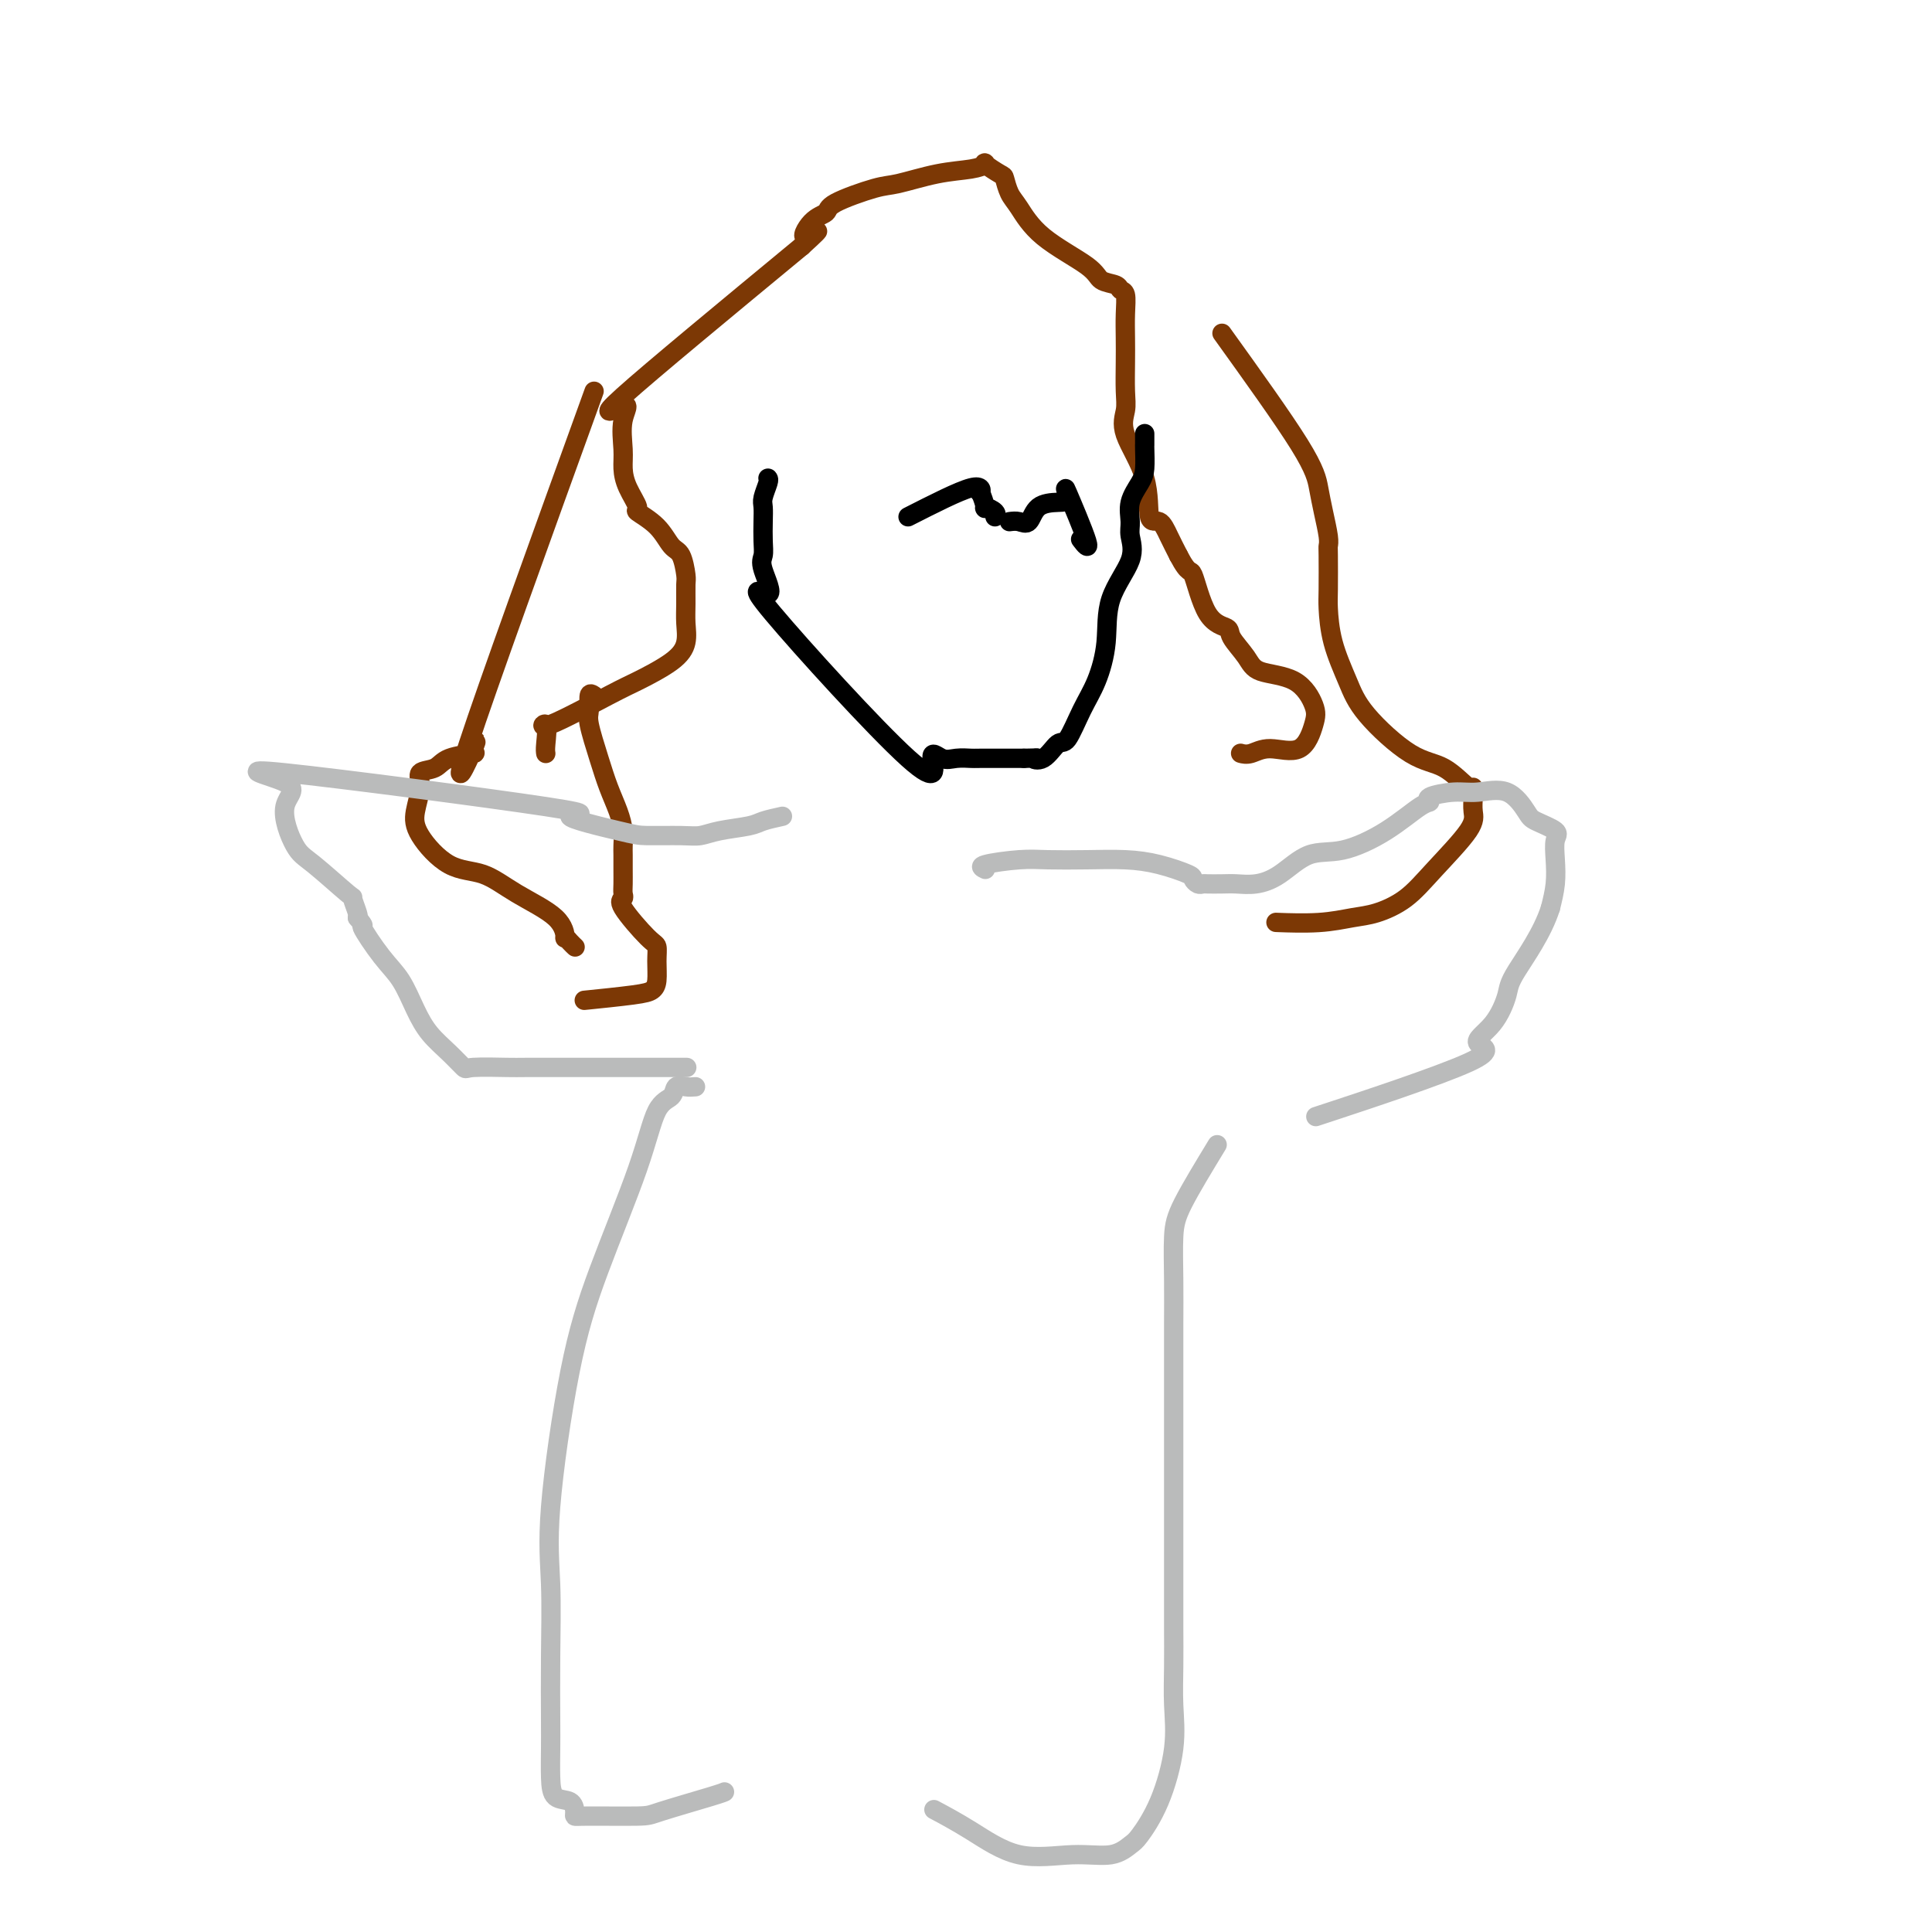 <svg viewBox='0 0 400 400' version='1.1' xmlns='http://www.w3.org/2000/svg' xmlns:xlink='http://www.w3.org/1999/xlink'><g fill='none' stroke='#7C3805' stroke-width='4' stroke-linecap='round' stroke-linejoin='round'><path d='M113,156c-0.058,-0.348 -0.116,-0.696 0,-2c0.116,-1.304 0.404,-3.563 0,-4c-0.404,-0.437 -1.502,0.946 1,0c2.502,-0.946 8.604,-4.223 12,-6c3.396,-1.777 4.087,-2.053 6,-3c1.913,-0.947 5.048,-2.565 7,-4c1.952,-1.435 2.720,-2.686 3,-4c0.280,-1.314 0.073,-2.692 0,-4c-0.073,-1.308 -0.011,-2.547 0,-4c0.011,-1.453 -0.029,-3.119 0,-4c0.029,-0.881 0.125,-0.975 0,-2c-0.125,-1.025 -0.473,-2.979 -1,-4c-0.527,-1.021 -1.234,-1.108 -2,-2c-0.766,-0.892 -1.593,-2.587 -3,-4c-1.407,-1.413 -3.396,-2.543 -4,-3c-0.604,-0.457 0.176,-0.242 0,-1c-0.176,-0.758 -1.308,-2.488 -2,-4c-0.692,-1.512 -0.945,-2.806 -1,-4c-0.055,-1.194 0.087,-2.287 0,-4c-0.087,-1.713 -0.405,-4.047 0,-6c0.405,-1.953 1.532,-3.526 0,-3c-1.532,0.526 -5.723,3.150 0,-2c5.723,-5.150 21.362,-18.075 37,-31'/><path d='M166,51c5.938,-5.403 2.283,-2.411 1,-2c-1.283,0.411 -0.195,-1.759 1,-3c1.195,-1.241 2.498,-1.555 3,-2c0.502,-0.445 0.203,-1.022 2,-2c1.797,-0.978 5.691,-2.356 8,-3c2.309,-0.644 3.033,-0.553 5,-1c1.967,-0.447 5.179,-1.433 8,-2c2.821,-0.567 5.253,-0.715 7,-1c1.747,-0.285 2.810,-0.708 3,-1c0.190,-0.292 -0.494,-0.454 0,0c0.494,0.454 2.167,1.522 3,2c0.833,0.478 0.825,0.365 1,1c0.175,0.635 0.531,2.019 1,3c0.469,0.981 1.050,1.558 2,3c0.950,1.442 2.268,3.749 5,6c2.732,2.251 6.880,4.446 9,6c2.120,1.554 2.214,2.466 3,3c0.786,0.534 2.263,0.690 3,1c0.737,0.310 0.733,0.772 1,1c0.267,0.228 0.803,0.220 1,1c0.197,0.780 0.054,2.347 0,4c-0.054,1.653 -0.018,3.393 0,5c0.018,1.607 0.019,3.080 0,5c-0.019,1.920 -0.059,4.288 0,6c0.059,1.712 0.218,2.768 0,4c-0.218,1.232 -0.813,2.639 0,5c0.813,2.361 3.033,5.674 4,9c0.967,3.326 0.682,6.665 1,8c0.318,1.335 1.239,0.667 2,1c0.761,0.333 1.360,1.667 2,3c0.640,1.333 1.320,2.667 2,4'/><path d='M244,115c2.263,4.332 2.420,2.662 3,4c0.580,1.338 1.583,5.686 3,8c1.417,2.314 3.250,2.595 4,3c0.750,0.405 0.418,0.934 1,2c0.582,1.066 2.077,2.670 3,4c0.923,1.330 1.275,2.386 3,3c1.725,0.614 4.825,0.787 7,2c2.175,1.213 3.425,3.467 4,5c0.575,1.533 0.476,2.344 0,4c-0.476,1.656 -1.329,4.156 -3,5c-1.671,0.844 -4.159,0.030 -6,0c-1.841,-0.030 -3.034,0.723 -4,1c-0.966,0.277 -1.705,0.079 -2,0c-0.295,-0.079 -0.148,-0.040 0,0'/><path d='M253,69c6.332,8.817 12.663,17.634 16,23c3.337,5.366 3.679,7.281 4,9c0.321,1.719 0.622,3.241 1,5c0.378,1.759 0.833,3.756 1,5c0.167,1.244 0.046,1.736 0,2c-0.046,0.264 -0.017,0.298 0,2c0.017,1.702 0.022,5.070 0,7c-0.022,1.930 -0.073,2.422 0,4c0.073,1.578 0.268,4.240 1,7c0.732,2.760 2.000,5.616 3,8c1.000,2.384 1.732,4.294 4,7c2.268,2.706 6.072,6.208 9,8c2.928,1.792 4.980,1.872 7,3c2.020,1.128 4.007,3.302 5,4c0.993,0.698 0.990,-0.079 1,0c0.010,0.079 0.031,1.014 0,2c-0.031,0.986 -0.114,2.022 0,3c0.114,0.978 0.427,1.897 -1,4c-1.427,2.103 -4.593,5.390 -7,8c-2.407,2.610 -4.054,4.542 -6,6c-1.946,1.458 -4.190,2.443 -6,3c-1.810,0.557 -3.186,0.685 -5,1c-1.814,0.315 -4.065,0.815 -7,1c-2.935,0.185 -6.553,0.053 -8,0c-1.447,-0.053 -0.724,-0.026 0,0'/><path d='M123,81c-11.112,30.733 -22.224,61.466 -26,73c-3.776,11.534 -0.218,3.868 1,1c1.218,-2.868 0.094,-0.938 0,0c-0.094,0.938 0.841,0.886 0,1c-0.841,0.114 -3.458,0.396 -5,1c-1.542,0.604 -2.007,1.530 -3,2c-0.993,0.470 -2.512,0.483 -3,1c-0.488,0.517 0.055,1.537 0,3c-0.055,1.463 -0.707,3.370 -1,5c-0.293,1.630 -0.226,2.984 1,5c1.226,2.016 3.611,4.695 6,6c2.389,1.305 4.783,1.235 7,2c2.217,0.765 4.257,2.365 7,4c2.743,1.635 6.189,3.303 8,5c1.811,1.697 1.988,3.421 2,4c0.012,0.579 -0.140,0.011 0,0c0.140,-0.011 0.574,0.533 1,1c0.426,0.467 0.846,0.856 1,1c0.154,0.144 0.044,0.041 0,0c-0.044,-0.041 -0.022,-0.021 0,0'/><path d='M123,144c-0.436,-0.295 -0.871,-0.590 -1,0c-0.129,0.590 0.049,2.065 0,3c-0.049,0.935 -0.325,1.331 0,3c0.325,1.669 1.250,4.611 2,7c0.750,2.389 1.325,4.225 2,6c0.675,1.775 1.449,3.490 2,5c0.551,1.510 0.880,2.817 1,4c0.120,1.183 0.032,2.243 0,3c-0.032,0.757 -0.007,1.211 0,2c0.007,0.789 -0.003,1.912 0,3c0.003,1.088 0.018,2.141 0,3c-0.018,0.859 -0.068,1.524 0,2c0.068,0.476 0.253,0.762 0,1c-0.253,0.238 -0.943,0.427 0,2c0.943,1.573 3.518,4.530 5,6c1.482,1.470 1.869,1.454 2,2c0.131,0.546 0.005,1.652 0,3c-0.005,1.348 0.109,2.936 0,4c-0.109,1.064 -0.442,1.605 -1,2c-0.558,0.395 -1.343,0.645 -4,1c-2.657,0.355 -7.188,0.816 -9,1c-1.812,0.184 -0.906,0.092 0,0'/></g>
<g fill='none' stroke='#BABBBB' stroke-width='4' stroke-linecap='round' stroke-linejoin='round'><path d='M162,169c-1.505,0.332 -3.011,0.663 -4,1c-0.989,0.337 -1.462,0.679 -3,1c-1.538,0.321 -4.141,0.621 -6,1c-1.859,0.379 -2.972,0.836 -4,1c-1.028,0.164 -1.969,0.033 -4,0c-2.031,-0.033 -5.151,0.030 -7,0c-1.849,-0.030 -2.428,-0.154 -6,-1c-3.572,-0.846 -10.136,-2.415 -10,-3c0.136,-0.585 6.974,-0.185 -5,-2c-11.974,-1.815 -42.759,-5.844 -54,-7c-11.241,-1.156 -2.938,0.560 0,2c2.938,1.440 0.509,2.604 0,5c-0.509,2.396 0.901,6.026 2,8c1.099,1.974 1.889,2.294 4,4c2.111,1.706 5.545,4.797 7,6c1.455,1.203 0.930,0.516 1,1c0.070,0.484 0.734,2.138 1,3c0.266,0.862 0.133,0.931 0,1'/><path d='M74,190c2.049,2.469 0.673,1.143 1,2c0.327,0.857 2.359,3.898 4,6c1.641,2.102 2.892,3.264 4,5c1.108,1.736 2.074,4.045 3,6c0.926,1.955 1.814,3.557 3,5c1.186,1.443 2.672,2.726 4,4c1.328,1.274 2.500,2.537 3,3c0.500,0.463 0.329,0.124 2,0c1.671,-0.124 5.182,-0.033 7,0c1.818,0.033 1.941,0.009 4,0c2.059,-0.009 6.054,-0.002 10,0c3.946,0.002 7.844,0.001 11,0c3.156,-0.001 5.571,-0.000 7,0c1.429,0.000 1.872,0.000 2,0c0.128,-0.000 -0.058,-0.000 0,0c0.058,0.000 0.362,0.000 1,0c0.638,-0.000 1.611,-0.000 2,0c0.389,0.000 0.195,0.000 0,0'/><path d='M204,180c-0.661,-0.310 -1.323,-0.619 0,-1c1.323,-0.381 4.630,-0.832 7,-1c2.370,-0.168 3.802,-0.052 6,0c2.198,0.052 5.163,0.041 8,0c2.837,-0.041 5.548,-0.112 8,0c2.452,0.112 4.646,0.408 7,1c2.354,0.592 4.867,1.479 6,2c1.133,0.521 0.887,0.676 1,1c0.113,0.324 0.585,0.819 1,1c0.415,0.181 0.774,0.050 1,0c0.226,-0.050 0.320,-0.017 1,0c0.680,0.017 1.947,0.018 3,0c1.053,-0.018 1.891,-0.055 3,0c1.109,0.055 2.489,0.201 4,0c1.511,-0.201 3.154,-0.747 5,-2c1.846,-1.253 3.897,-3.211 6,-4c2.103,-0.789 4.258,-0.410 7,-1c2.742,-0.590 6.070,-2.148 9,-4c2.930,-1.852 5.460,-3.998 7,-5c1.540,-1.002 2.088,-0.861 2,-1c-0.088,-0.139 -0.812,-0.560 0,-1c0.812,-0.440 3.160,-0.901 5,-1c1.840,-0.099 3.174,0.162 5,0c1.826,-0.162 4.146,-0.746 6,0c1.854,0.746 3.243,2.824 4,4c0.757,1.176 0.883,1.451 2,2c1.117,0.549 3.225,1.374 4,2c0.775,0.626 0.218,1.054 0,2c-0.218,0.946 -0.097,2.408 0,4c0.097,1.592 0.171,3.312 0,5c-0.171,1.688 -0.585,3.344 -1,5'/><path d='M321,188c-1.648,5.198 -5.269,10.193 -7,13c-1.731,2.807 -1.573,3.426 -2,5c-0.427,1.574 -1.440,4.101 -3,6c-1.560,1.899 -3.665,3.169 -3,4c0.665,0.831 4.102,1.224 -2,4c-6.102,2.776 -21.743,7.936 -28,10c-6.257,2.064 -3.128,1.032 0,0'/><path d='M252,237c-2.732,4.493 -5.464,8.985 -7,12c-1.536,3.015 -1.876,4.552 -2,7c-0.124,2.448 -0.033,5.808 0,9c0.033,3.192 0.009,6.218 0,9c-0.009,2.782 -0.002,5.320 0,8c0.002,2.680 0.001,5.501 0,9c-0.001,3.499 -0.000,7.677 0,9c0.000,1.323 0.000,-0.207 0,1c-0.000,1.207 0.000,5.153 0,9c-0.000,3.847 -0.001,7.597 0,11c0.001,3.403 0.002,6.460 0,9c-0.002,2.540 -0.008,4.564 0,7c0.008,2.436 0.031,5.283 0,8c-0.031,2.717 -0.115,5.304 0,8c0.115,2.696 0.428,5.501 0,9c-0.428,3.499 -1.596,7.693 -3,11c-1.404,3.307 -3.043,5.727 -4,7c-0.957,1.273 -1.232,1.398 -2,2c-0.768,0.602 -2.028,1.681 -4,2c-1.972,0.319 -4.655,-0.122 -8,0c-3.345,0.122 -7.350,0.806 -11,0c-3.650,-0.806 -6.944,-3.102 -10,-5c-3.056,-1.898 -5.873,-3.400 -7,-4c-1.127,-0.600 -0.563,-0.300 0,0'/><path d='M144,225c-0.630,0.052 -1.259,0.105 -2,0c-0.741,-0.105 -1.593,-0.367 -2,0c-0.407,0.367 -0.369,1.363 -1,2c-0.631,0.637 -1.932,0.914 -3,3c-1.068,2.086 -1.904,5.982 -4,12c-2.096,6.018 -5.451,14.157 -8,21c-2.549,6.843 -4.291,12.388 -6,21c-1.709,8.612 -3.386,20.289 -4,28c-0.614,7.711 -0.165,11.454 0,16c0.165,4.546 0.045,9.894 0,15c-0.045,5.106 -0.016,9.969 0,13c0.016,3.031 0.018,4.230 0,6c-0.018,1.770 -0.058,4.110 0,6c0.058,1.890 0.214,3.329 1,4c0.786,0.671 2.204,0.572 3,1c0.796,0.428 0.972,1.382 1,2c0.028,0.618 -0.091,0.902 0,1c0.091,0.098 0.392,0.012 3,0c2.608,-0.012 7.522,0.049 10,0c2.478,-0.049 2.520,-0.209 5,-1c2.480,-0.791 7.398,-2.213 10,-3c2.602,-0.787 2.886,-0.939 3,-1c0.114,-0.061 0.057,-0.030 0,0'/></g>
<g fill='none' stroke='#000000' stroke-width='4' stroke-linecap='round' stroke-linejoin='round'><path d='M159,99c0.113,0.126 0.226,0.253 0,1c-0.226,0.747 -0.792,2.115 -1,3c-0.208,0.885 -0.058,1.286 0,2c0.058,0.714 0.026,1.741 0,3c-0.026,1.259 -0.044,2.749 0,4c0.044,1.251 0.151,2.263 0,3c-0.151,0.737 -0.561,1.201 0,3c0.561,1.799 2.093,4.935 1,5c-1.093,0.065 -4.810,-2.939 1,4c5.810,6.939 21.147,23.821 28,30c6.853,6.179 5.222,1.656 5,0c-0.222,-1.656 0.966,-0.444 2,0c1.034,0.444 1.915,0.119 3,0c1.085,-0.119 2.373,-0.032 3,0c0.627,0.032 0.592,0.009 2,0c1.408,-0.009 4.259,-0.002 6,0c1.741,0.002 2.370,0.001 3,0'/><path d='M212,157c4.087,-0.050 2.305,-0.175 2,0c-0.305,0.175 0.866,0.651 2,0c1.134,-0.651 2.231,-2.428 3,-3c0.769,-0.572 1.211,0.062 2,-1c0.789,-1.062 1.925,-3.819 3,-6c1.075,-2.181 2.088,-3.784 3,-6c0.912,-2.216 1.723,-5.043 2,-8c0.277,-2.957 0.020,-6.044 1,-9c0.980,-2.956 3.197,-5.782 4,-8c0.803,-2.218 0.191,-3.828 0,-5c-0.191,-1.172 0.040,-1.908 0,-3c-0.040,-1.092 -0.350,-2.542 0,-4c0.350,-1.458 1.362,-2.925 2,-4c0.638,-1.075 0.903,-1.760 1,-3c0.097,-1.240 0.026,-3.037 0,-4c-0.026,-0.963 -0.007,-1.093 0,-1c0.007,0.093 0.002,0.410 0,0c-0.002,-0.410 -0.001,-1.546 0,-2c0.001,-0.454 0.000,-0.227 0,0'/><path d='M188,107c5.259,-2.674 10.517,-5.348 13,-6c2.483,-0.652 2.189,0.718 2,1c-0.189,0.282 -0.275,-0.523 0,0c0.275,0.523 0.911,2.375 1,3c0.089,0.625 -0.368,0.023 0,0c0.368,-0.023 1.561,0.532 2,1c0.439,0.468 0.126,0.848 0,1c-0.126,0.152 -0.063,0.076 0,0'/><path d='M209,108c0.652,-0.083 1.304,-0.166 2,0c0.696,0.166 1.436,0.581 2,0c0.564,-0.581 0.952,-2.156 2,-3c1.048,-0.844 2.757,-0.955 4,-1c1.243,-0.045 2.021,-0.023 2,-1c-0.021,-0.977 -0.841,-2.953 0,-1c0.841,1.953 3.342,7.833 4,10c0.658,2.167 -0.526,0.619 -1,0c-0.474,-0.619 -0.237,-0.310 0,0'/></g>
</svg>